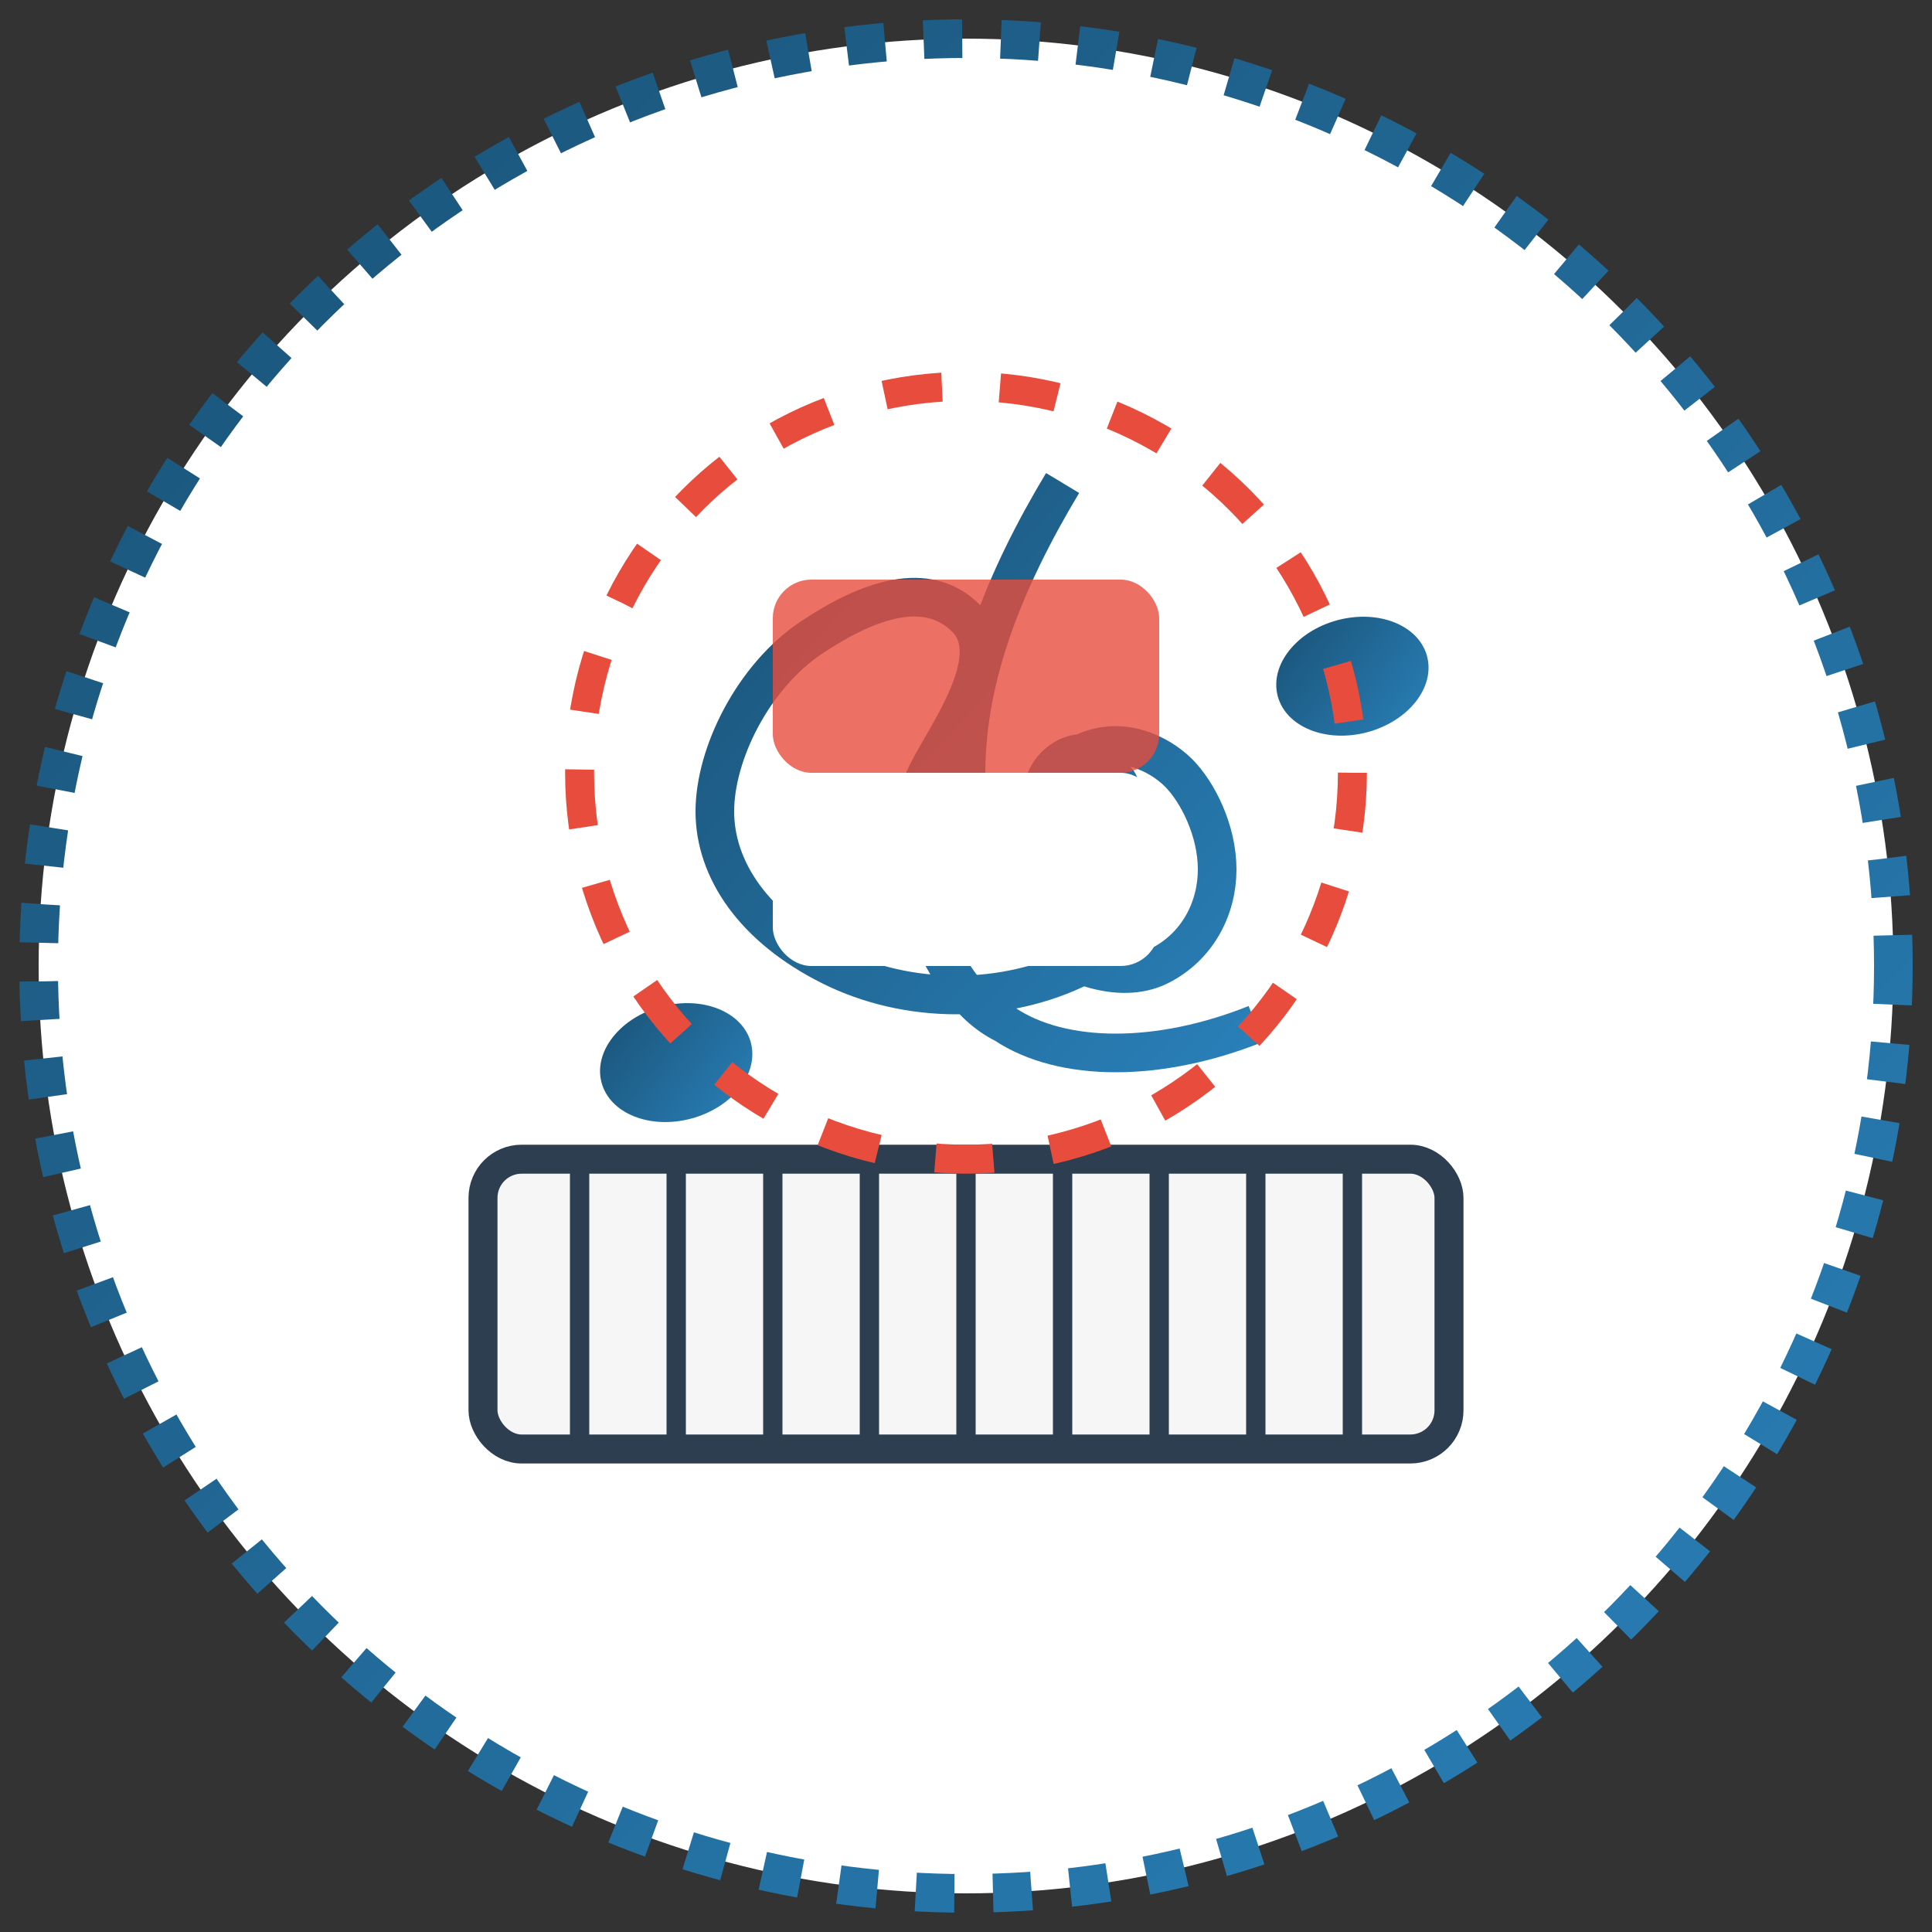 <svg xmlns="http://www.w3.org/2000/svg" viewBox="0 0 100 100">
  <rect x="0" y="0" width="100" height="100" fill="#333333" stroke="none"/>
  <defs>
    <linearGradient id="service3-gradient" x1="0%" y1="0%" x2="100%" y2="100%">
      <stop offset="0%" stop-color="#1a5276" />
      <stop offset="100%" stop-color="#2980b9" />
    </linearGradient>
  </defs>
  
  <!-- Background circle -->
  <circle cx="50" cy="50" r="48" fill="white" stroke="url(#service3-gradient)" stroke-width="2" stroke-dasharray="2" />
  
  <!-- Classical music elements -->
  <!-- Treble clef -->
  <path d="M55,25 C52,30 50,35 50,40 C50,43 51,46 53,48 C55,50 58,51 60,50 C62,49 63,47 63,45 C63,43 62,41 61,40 C60,39 58,38 56,39 C55,39 54,40 54,41 C54,42 55,43 56,43 C57,43 58,42 58,41 C58,40 57,40 56,40 M56,50 C52,52 47,52 43,50 C39,48 37,45 37,42 C37,39 39,35 42,33 C45,31 48,30 50,32 C52,34 49,38 48,40 C47,42 47,45 48,48 C49,50 50,52 52,53 C55,55 60,55 65,53" 
        fill="none" stroke="url(#service3-gradient)" stroke-width="2" />
  
  <!-- Music notes -->
  <ellipse cx="70" cy="35" rx="4" ry="3" transform="rotate(-15 70 35)" fill="url(#service3-gradient)" />
  <line x1="74" y1="34" x2="74" y2="20" stroke="url(#service3-gradient)" stroke-width="2" />
  
  <ellipse cx="35" cy="55" rx="4" ry="3" transform="rotate(-15 35 55)" fill="url(#service3-gradient)" />
  <line x1="39" y1="54" x2="39" y2="40" stroke="url(#service3-gradient)" stroke-width="2" />
  
  <!-- Vienna Secession element (simplified) -->
  <rect x="25" y="60" width="50" height="15" rx="2" fill="#f6f6f6" stroke="#2c3e50" stroke-width="1.5" />
  <line x1="30" y1="60" x2="30" y2="75" stroke="#2c3e50" stroke-width="1" />
  <line x1="35" y1="60" x2="35" y2="75" stroke="#2c3e50" stroke-width="1" />
  <line x1="40" y1="60" x2="40" y2="75" stroke="#2c3e50" stroke-width="1" />
  <line x1="45" y1="60" x2="45" y2="75" stroke="#2c3e50" stroke-width="1" />
  <line x1="50" y1="60" x2="50" y2="75" stroke="#2c3e50" stroke-width="1" />
  <line x1="55" y1="60" x2="55" y2="75" stroke="#2c3e50" stroke-width="1" />
  <line x1="60" y1="60" x2="60" y2="75" stroke="#2c3e50" stroke-width="1" />
  <line x1="65" y1="60" x2="65" y2="75" stroke="#2c3e50" stroke-width="1" />
  <line x1="70" y1="60" x2="70" y2="75" stroke="#2c3e50" stroke-width="1" />
  
  <!-- Austrian symbol element -->
  <circle cx="50" cy="40" r="20" fill="none" stroke="#e74c3c" stroke-width="1.5" stroke-dasharray="3,3" />
  <rect x="40" y="30" width="20" height="10" fill="#e74c3c" opacity="0.8" rx="2" />
  <rect x="40" y="40" width="20" height="10" fill="white" rx="2" />
</svg>
